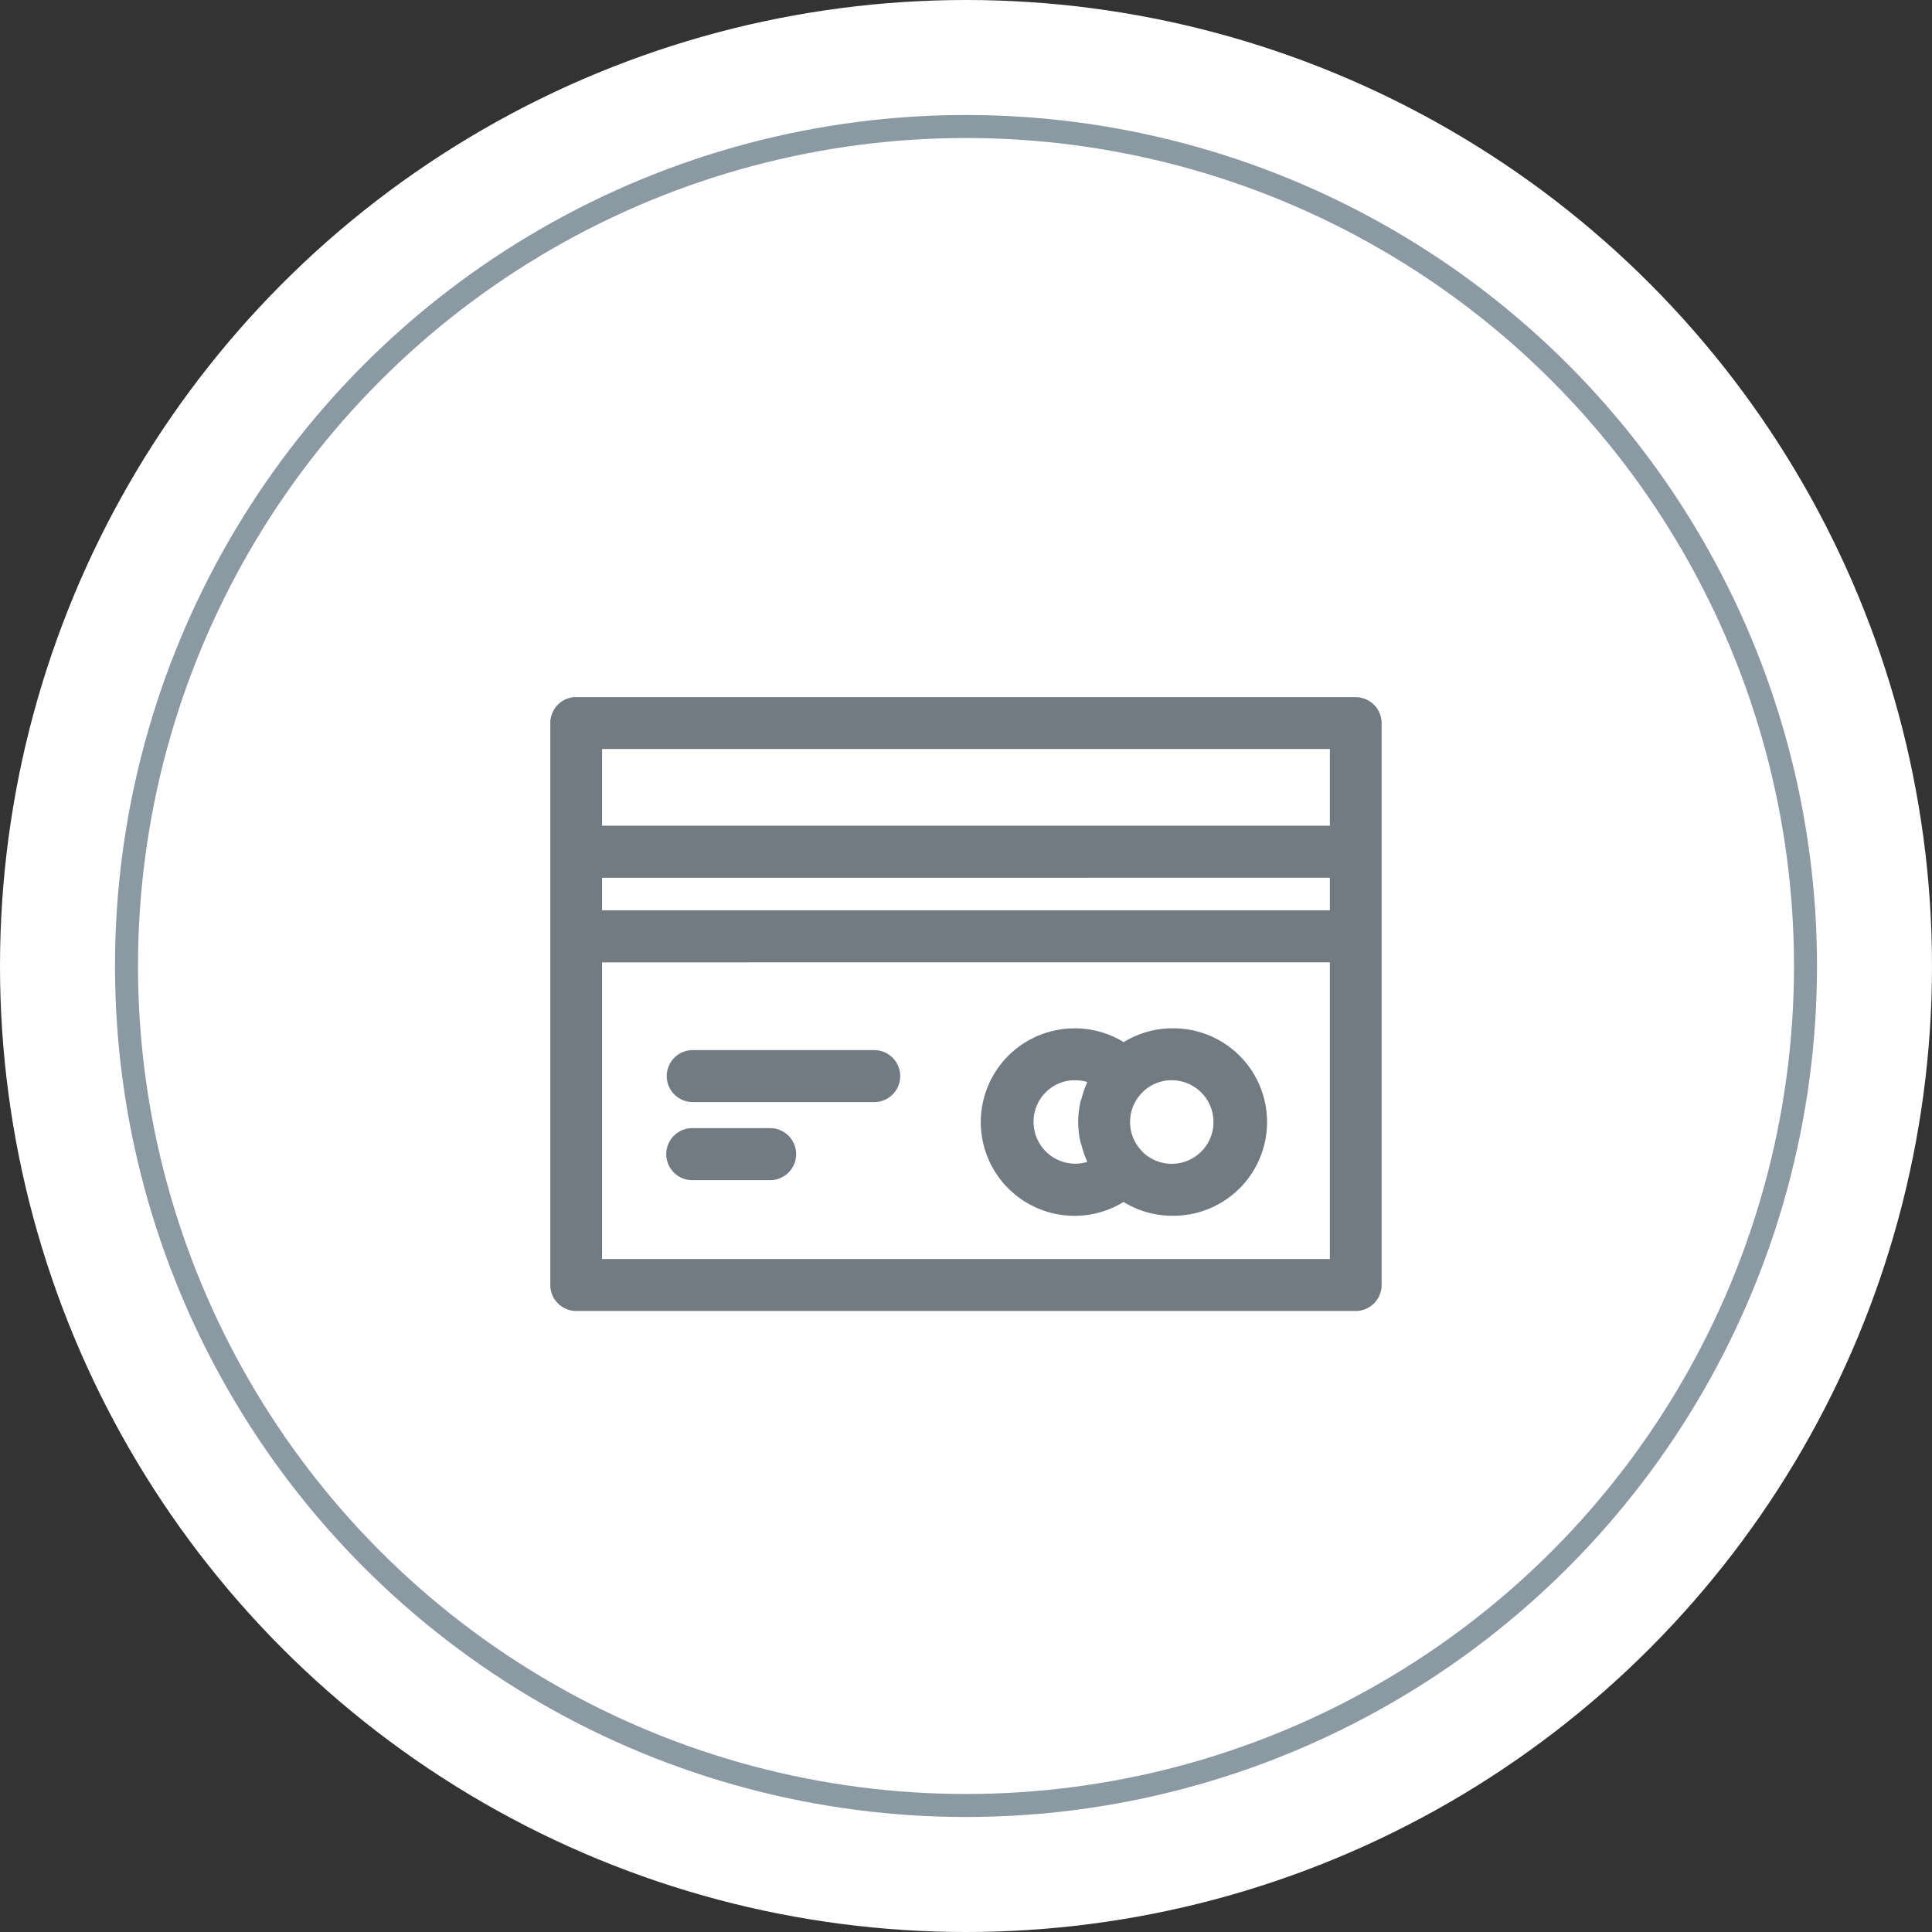 <svg xmlns="http://www.w3.org/2000/svg" xmlns:xlink="http://www.w3.org/1999/xlink" width="84" height="84" viewBox="0 0 84 84">
  <rect x="0" y="0" width="84" height="84" fill="#333333" stroke="none"/>
  <defs>
    <clipPath id="clip-path">
      <rect id="長方形_6045" data-name="長方形 6045" width="36.144" height="26.688" fill="#717b81"/>
    </clipPath>
  </defs>
  <g id="グループ_9989" data-name="グループ 9989" transform="translate(-335 -4061.372)">
    <g id="グループ_9965" data-name="グループ 9965" transform="translate(-10 373.372)">
      <circle id="楕円形_272" data-name="楕円形 272" cx="42" cy="42" r="42" transform="translate(345 3688)" fill="#fff"/>
      <g id="楕円形_273" data-name="楕円形 273" transform="translate(350 3693)" fill="none" stroke="#8b99a2" stroke-width="1">
        <circle cx="37" cy="37" r="37" stroke="none"/>
        <circle cx="37" cy="37" r="36.5" fill="none"/>
      </g>
    </g>
    <g id="グループ_9967" data-name="グループ 9967" transform="translate(358.926 4091.684)">
      <g id="グループ_9966" data-name="グループ 9966" clip-path="url(#clip-path)">
        <path id="パス_202637" data-name="パス 202637" d="M1.008,0A1.13,1.13,0,0,0,0,1.127V25.554a1.13,1.13,0,0,0,1.125,1.134H35.019a1.13,1.13,0,0,0,1.125-1.134V1.127A1.13,1.13,0,0,0,35.019,0H1.125a1.106,1.106,0,0,0-.117,0ZM2.251,2.252H33.894V5.589H2.251Zm0,5.6H33.894V9.267H2.251Zm0,3.678H33.894v12.9H2.251ZM22.825,14.4a4.075,4.075,0,1,0,2.1,7.547,4.02,4.02,0,0,0,2.1.6,4.075,4.075,0,1,0,0-8.149,4.019,4.019,0,0,0-2.094.6,4.067,4.067,0,0,0-2.1-.6m-16.638.947a1.13,1.13,0,1,0,0,2.26h7.891a1.13,1.13,0,1,0,0-2.26Zm20.835,1.311A1.816,1.816,0,1,1,25.78,19.8h0c-.016-.02-.033-.039-.051-.057a1.827,1.827,0,0,1-.488-.92,1.868,1.868,0,0,1-.033-.353,1.787,1.787,0,0,1,.521-1.271c.017-.017.033-.035.049-.053a1.805,1.805,0,0,1,1.245-.492Zm-4.2,0a1.815,1.815,0,0,1,.516.075c-.012.026-.017.054-.028.079a4.051,4.051,0,0,0-.21.616c-.016.058-.042.113-.055.172a4.008,4.008,0,0,0-.1.872v0c0,.005,0,.01,0,.015a4.034,4.034,0,0,0,.1.856c.013.059.04.114.055.172a4.041,4.041,0,0,0,.21.616c.012.026.017.054.028.079a1.815,1.815,0,0,1-2.332-1.741,1.8,1.8,0,0,1,1.816-1.814ZM6.08,18.74h0A1.132,1.132,0,0,0,6.188,21h3.37a1.131,1.131,0,1,0,0-2.262H6.188q-.054,0-.108,0Z" transform="translate(0)" fill="#717b81"/>
      </g>
    </g>
  </g>
</svg>
